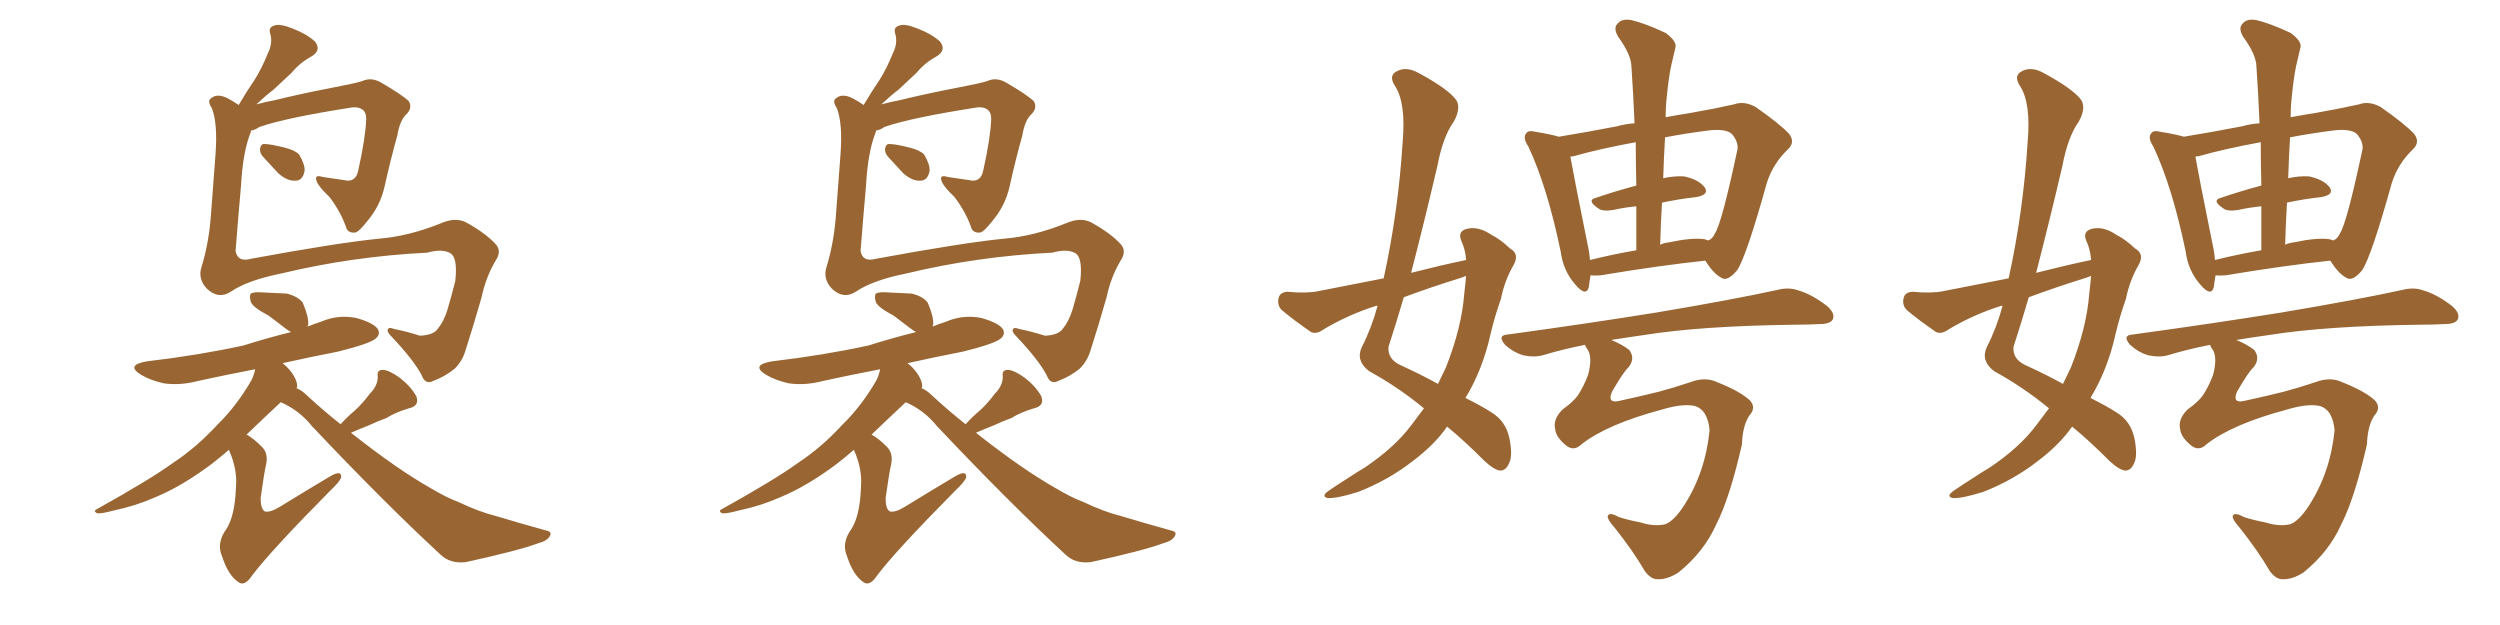 <svg xmlns="http://www.w3.org/2000/svg" xmlns:xlink="http://www.w3.org/1999/xlink" width="600" height="150"><path fill="#996633" padding="10" d="M60.21 31.35L60.21 31.35Q60.21 31.49 60.21 31.64L60.21 31.64Q58.30 36.33 57.86 44.38L57.86 44.38Q57.13 52.59 56.54 60.21L56.54 60.21Q56.98 62.99 60.21 62.11L60.21 62.11Q80.86 58.30 90.97 57.28L90.97 57.28Q98.14 56.69 105.76 53.61L105.76 53.61Q109.42 52.00 112.06 53.47L112.06 53.47Q116.75 56.10 119.09 58.74L119.09 58.74Q120.41 60.35 118.95 62.55L118.95 62.55Q116.60 66.50 115.58 71.34L115.58 71.34Q113.67 78.08 111.77 83.94L111.77 83.94Q111.04 86.57 109.13 88.48L109.13 88.48Q106.79 90.38 104.00 91.41L104.00 91.41Q102.10 92.43 101.22 90.09L101.22 90.09Q99.32 86.43 93.90 80.71L93.90 80.71Q93.02 79.83 93.02 79.25L93.02 79.25Q93.16 78.37 94.63 78.96L94.63 78.96Q97.56 79.54 100.78 80.57L100.78 80.57Q104.00 80.42 105.03 78.96L105.03 78.96Q106.49 77.20 107.37 74.41L107.37 74.41Q108.40 70.90 109.28 67.38L109.28 67.38Q109.86 61.82 108.11 60.79L108.11 60.79Q106.20 59.62 102.54 60.64L102.54 60.64Q84.67 61.52 67.53 65.63L67.53 65.63Q59.47 67.24 55.37 70.02L55.37 70.02Q52.44 71.92 49.66 69.29L49.66 69.29Q47.46 66.94 48.34 64.16L48.34 64.16Q50.24 58.01 50.68 50.83L50.68 50.83Q51.27 43.07 51.71 37.21L51.71 37.21Q52.29 29.59 50.83 25.93L50.83 25.93Q49.66 24.17 50.68 23.58L50.68 23.58Q52.00 22.41 54.35 23.44L54.35 23.44Q55.81 24.17 57.28 25.20L57.28 25.20Q59.18 21.97 61.08 19.19L61.08 19.19Q62.84 16.41 64.31 12.74L64.31 12.74Q65.48 10.40 64.89 8.20L64.89 8.20Q64.31 6.59 65.77 6.15L65.77 6.15Q67.09 5.57 70.31 6.88L70.31 6.88Q73.68 8.20 75.59 9.96L75.59 9.96Q77.20 12.01 74.85 13.48L74.85 13.48Q71.92 15.09 70.02 17.43L70.02 17.43Q67.97 19.34 65.63 21.53L65.63 21.53Q63.87 22.85 61.52 25.05L61.52 25.05Q63.72 24.46 66.06 24.02L66.06 24.02Q71.92 22.56 79.54 21.09L79.54 21.09Q84.96 20.07 86.87 19.48L86.87 19.48Q89.06 18.46 91.41 19.78L91.41 19.78Q96.68 22.85 98.14 24.32L98.14 24.32Q99.02 25.93 97.56 27.39L97.56 27.39Q95.95 28.86 95.36 32.52L95.36 32.52Q93.75 38.23 92.29 44.82L92.29 44.82Q91.26 49.37 88.18 53.03L88.18 53.03Q86.13 55.66 85.25 55.81L85.25 55.81Q83.79 55.96 83.20 54.93L83.20 54.93Q81.88 50.98 79.10 47.31L79.10 47.31Q76.03 44.38 75.88 43.07L75.88 43.07Q75.59 41.89 77.49 42.48L77.49 42.48Q79.69 42.77 82.47 43.21L82.47 43.21Q85.40 43.95 85.99 40.87L85.99 40.87Q87.74 32.96 87.89 28.56L87.89 28.56Q87.89 26.81 86.87 26.22L86.87 26.22Q85.99 25.63 84.52 25.78L84.52 25.78Q68.55 28.27 62.26 30.47L62.26 30.47Q61.23 31.20 60.21 31.35ZM63.28 37.79L63.28 37.79Q62.40 36.91 62.40 35.89L62.40 35.89Q62.55 34.42 63.57 34.57L63.57 34.57Q64.89 34.57 68.41 35.45L68.41 35.45Q70.75 36.04 71.78 37.06L71.78 37.06Q73.24 39.55 73.10 41.02L73.10 41.02Q72.66 43.36 70.90 43.36L70.90 43.36Q68.99 43.51 66.80 41.60L66.80 41.60Q65.04 39.70 63.28 37.79ZM81.74 101.81L81.74 101.81L81.74 101.81Q83.50 99.90 85.25 98.44L85.25 98.44Q87.01 96.83 88.77 94.48L88.77 94.48Q90.67 92.58 90.67 90.38L90.67 90.38Q90.38 88.77 91.85 88.77L91.85 88.77Q93.31 88.77 95.95 90.67L95.95 90.67Q98.58 92.72 99.90 95.07L99.90 95.07Q100.78 97.41 98.14 98.00L98.14 98.00Q95.07 98.88 92.72 100.34L92.72 100.34Q90.67 101.07 88.48 102.10L88.48 102.10Q86.57 102.83 84.23 103.86L84.23 103.86Q95.36 112.65 103.42 117.19L103.42 117.19Q107.08 119.38 109.86 120.41L109.86 120.41Q115.14 122.90 118.80 123.78L118.80 123.78Q124.66 125.54 130.96 127.29L130.96 127.29Q132.57 127.59 131.98 128.61L131.98 128.61Q131.40 129.79 129.20 130.37L129.20 130.37Q124.51 132.13 111.77 134.91L111.77 134.91Q107.96 135.35 105.62 133.01L105.62 133.01Q91.99 120.41 74.85 102.25L74.85 102.25Q71.78 98.44 67.38 96.53L67.38 96.53Q62.84 100.78 59.18 104.30L59.18 104.30Q60.79 105.18 62.70 107.08L62.70 107.08Q64.45 108.69 63.87 111.47L63.87 111.47Q63.43 113.23 62.55 119.53L62.55 119.53Q62.55 122.17 63.57 122.75L63.57 122.75Q64.89 123.05 67.24 121.58L67.24 121.58Q73.68 117.63 79.10 114.40L79.10 114.40Q82.03 112.65 81.88 114.55L81.88 114.55Q81.59 115.58 79.25 117.77L79.25 117.77Q64.89 132.28 60.50 138.13L60.50 138.13Q58.74 140.77 57.28 139.75L57.28 139.75Q54.79 138.13 53.32 133.59L53.32 133.59Q52.00 130.66 53.91 127.59L53.91 127.59Q55.66 125.24 56.25 121.14L56.25 121.14Q56.54 119.68 56.69 115.58L56.69 115.58Q56.69 111.91 54.93 107.96L54.93 107.96Q52.73 109.86 50.83 111.33L50.83 111.33Q43.80 116.60 37.50 119.24L37.50 119.24Q32.52 121.44 27.54 122.46L27.54 122.46Q24.32 123.34 23.29 123.19L23.29 123.19Q22.27 122.61 23.29 122.17L23.29 122.17Q36.18 114.99 41.60 111.04L41.60 111.04Q47.17 107.37 52.15 101.95L52.15 101.95Q56.69 97.56 60.35 91.26L60.35 91.26Q61.08 89.65 61.23 88.62L61.23 88.62Q54.35 89.94 47.61 91.41L47.61 91.41Q43.21 92.58 39.26 91.99L39.26 91.99Q36.04 91.26 33.84 89.94L33.84 89.94Q30.03 87.60 35.30 86.72L35.30 86.72Q47.75 85.25 58.45 82.91L58.45 82.91Q64.01 81.15 69.87 79.69L69.87 79.69Q69.29 79.39 68.70 78.96L68.70 78.96Q66.36 77.20 64.45 75.73L64.45 75.73Q60.79 73.83 60.21 72.51L60.21 72.51Q59.77 71.04 60.21 70.46L60.21 70.46Q60.94 70.02 62.84 70.17L62.84 70.17Q66.06 70.31 68.85 70.46L68.85 70.46Q71.63 71.19 72.66 72.66L72.66 72.66Q74.12 76.03 73.97 77.93L73.97 77.93Q73.83 78.22 73.83 78.37L73.83 78.37Q75.29 77.78 77.05 77.20L77.05 77.20Q81.15 75.44 85.55 76.32L85.55 76.32Q89.65 77.49 90.67 78.96L90.67 78.96Q91.41 80.27 90.09 81.30L90.09 81.30Q88.77 82.47 81.15 84.38L81.15 84.38Q74.41 85.69 67.82 87.16L67.82 87.16Q69.14 88.18 70.17 89.65L70.17 89.65Q71.34 91.41 71.34 92.72L71.34 92.72Q71.19 93.02 71.19 93.16L71.19 93.16Q72.51 93.75 73.54 94.78L73.54 94.78Q77.64 98.58 81.74 101.81ZM210.21 31.35L210.21 31.35Q210.21 31.49 210.21 31.64L210.21 31.64Q208.30 36.33 207.86 44.38L207.86 44.38Q207.13 52.59 206.54 60.21L206.54 60.21Q206.98 62.99 210.21 62.11L210.21 62.11Q230.86 58.30 240.97 57.28L240.97 57.28Q248.14 56.69 255.76 53.61L255.76 53.61Q259.42 52.00 262.06 53.47L262.06 53.47Q266.75 56.10 269.09 58.74L269.09 58.74Q270.41 60.35 268.95 62.55L268.95 62.55Q266.60 66.50 265.58 71.34L265.58 71.34Q263.67 78.08 261.77 83.94L261.77 83.94Q261.04 86.57 259.13 88.48L259.13 88.48Q256.79 90.38 254.00 91.41L254.00 91.41Q252.10 92.43 251.22 90.09L251.22 90.09Q249.32 86.43 243.90 80.71L243.90 80.71Q243.02 79.83 243.02 79.25L243.02 79.25Q243.16 78.37 244.63 78.96L244.63 78.96Q247.56 79.54 250.78 80.57L250.78 80.57Q254.00 80.42 255.03 78.96L255.03 78.96Q256.49 77.20 257.37 74.41L257.37 74.41Q258.40 70.90 259.28 67.38L259.28 67.38Q259.86 61.82 258.11 60.79L258.11 60.79Q256.20 59.62 252.54 60.64L252.54 60.64Q234.67 61.52 217.53 65.63L217.53 65.63Q209.47 67.24 205.37 70.02L205.37 70.02Q202.44 71.92 199.66 69.29L199.66 69.29Q197.46 66.94 198.34 64.16L198.34 64.16Q200.24 58.01 200.68 50.83L200.68 50.83Q201.27 43.07 201.71 37.21L201.71 37.21Q202.29 29.59 200.83 25.93L200.83 25.93Q199.66 24.17 200.68 23.58L200.68 23.58Q202.00 22.41 204.35 23.44L204.35 23.44Q205.81 24.17 207.28 25.20L207.28 25.20Q209.18 21.97 211.08 19.19L211.08 19.19Q212.84 16.41 214.31 12.74L214.31 12.74Q215.48 10.40 214.89 8.20L214.89 8.20Q214.31 6.59 215.77 6.15L215.77 6.15Q217.09 5.57 220.31 6.88L220.31 6.88Q223.68 8.20 225.59 9.96L225.59 9.96Q227.20 12.01 224.85 13.48L224.85 13.48Q221.92 15.09 220.02 17.43L220.02 17.43Q217.97 19.34 215.63 21.53L215.63 21.53Q213.87 22.85 211.52 25.05L211.52 25.05Q213.72 24.46 216.06 24.02L216.06 24.02Q221.92 22.56 229.54 21.09L229.54 21.09Q234.96 20.07 236.87 19.48L236.87 19.48Q239.06 18.46 241.41 19.78L241.41 19.78Q246.68 22.85 248.14 24.32L248.14 24.32Q249.02 25.93 247.56 27.39L247.56 27.39Q245.95 28.86 245.36 32.52L245.36 32.52Q243.75 38.23 242.29 44.82L242.29 44.82Q241.26 49.37 238.18 53.03L238.18 53.03Q236.13 55.66 235.25 55.81L235.25 55.81Q233.79 55.96 233.20 54.93L233.20 54.93Q231.88 50.98 229.10 47.31L229.10 47.31Q226.03 44.38 225.88 43.07L225.88 43.07Q225.59 41.89 227.49 42.48L227.49 42.48Q229.69 42.77 232.47 43.21L232.47 43.21Q235.40 43.95 235.99 40.87L235.99 40.87Q237.74 32.96 237.89 28.56L237.89 28.56Q237.89 26.81 236.87 26.22L236.87 26.22Q235.99 25.63 234.52 25.78L234.52 25.78Q218.55 28.27 212.26 30.47L212.26 30.47Q211.23 31.20 210.21 31.35ZM213.28 37.79L213.28 37.79Q212.40 36.91 212.40 35.89L212.40 35.89Q212.55 34.42 213.57 34.57L213.57 34.57Q214.89 34.57 218.41 35.45L218.41 35.45Q220.75 36.04 221.78 37.06L221.78 37.06Q223.24 39.55 223.10 41.02L223.10 41.02Q222.66 43.36 220.90 43.36L220.90 43.36Q218.99 43.51 216.80 41.60L216.80 41.60Q215.04 39.70 213.28 37.79ZM231.74 101.81L231.74 101.81L231.74 101.81Q233.50 99.90 235.25 98.44L235.25 98.44Q237.01 96.83 238.77 94.48L238.77 94.48Q240.67 92.58 240.67 90.38L240.67 90.38Q240.38 88.77 241.85 88.77L241.85 88.77Q243.31 88.77 245.95 90.67L245.95 90.67Q248.58 92.72 249.90 95.07L249.90 95.07Q250.78 97.41 248.14 98.00L248.14 98.00Q245.07 98.88 242.72 100.34L242.72 100.34Q240.67 101.07 238.48 102.10L238.48 102.10Q236.57 102.83 234.23 103.86L234.23 103.86Q245.36 112.65 253.42 117.19L253.42 117.19Q257.08 119.38 259.86 120.41L259.86 120.41Q265.14 122.90 268.80 123.78L268.80 123.78Q274.66 125.54 280.96 127.29L280.96 127.29Q282.57 127.59 281.98 128.61L281.98 128.61Q281.40 129.79 279.20 130.37L279.20 130.37Q274.51 132.13 261.77 134.91L261.77 134.91Q257.96 135.35 255.62 133.01L255.62 133.01Q241.99 120.41 224.85 102.25L224.85 102.25Q221.78 98.44 217.38 96.53L217.38 96.53Q212.84 100.78 209.18 104.30L209.18 104.30Q210.79 105.18 212.70 107.08L212.70 107.08Q214.45 108.69 213.87 111.47L213.87 111.47Q213.43 113.23 212.55 119.53L212.55 119.53Q212.55 122.17 213.57 122.75L213.57 122.75Q214.89 123.05 217.24 121.58L217.24 121.58Q223.68 117.63 229.10 114.40L229.10 114.40Q232.03 112.65 231.88 114.55L231.88 114.55Q231.59 115.58 229.25 117.77L229.25 117.77Q214.89 132.28 210.50 138.13L210.50 138.13Q208.74 140.77 207.28 139.75L207.28 139.75Q204.79 138.13 203.32 133.59L203.32 133.59Q202.00 130.66 203.91 127.59L203.91 127.59Q205.66 125.24 206.25 121.14L206.25 121.14Q206.54 119.68 206.69 115.58L206.69 115.58Q206.69 111.91 204.93 107.96L204.93 107.96Q202.73 109.86 200.83 111.33L200.83 111.33Q193.80 116.60 187.50 119.24L187.50 119.24Q182.52 121.44 177.54 122.46L177.54 122.46Q174.32 123.34 173.29 123.19L173.29 123.19Q172.27 122.61 173.29 122.17L173.29 122.17Q186.18 114.99 191.60 111.04L191.60 111.04Q197.17 107.37 202.15 101.95L202.15 101.95Q206.69 97.56 210.35 91.26L210.35 91.26Q211.08 89.65 211.23 88.62L211.23 88.62Q204.35 89.94 197.61 91.41L197.61 91.41Q193.21 92.58 189.26 91.99L189.26 91.99Q186.04 91.26 183.84 89.94L183.84 89.94Q180.03 87.60 185.30 86.72L185.30 86.72Q197.75 85.25 208.45 82.91L208.45 82.91Q214.01 81.15 219.87 79.69L219.87 79.69Q219.29 79.39 218.70 78.96L218.70 78.96Q216.36 77.20 214.45 75.73L214.45 75.73Q210.79 73.83 210.21 72.51L210.21 72.51Q209.77 71.04 210.21 70.46L210.21 70.46Q210.94 70.02 212.84 70.17L212.84 70.17Q216.06 70.31 218.85 70.46L218.85 70.46Q221.63 71.19 222.66 72.66L222.66 72.66Q224.12 76.03 223.97 77.93L223.97 77.93Q223.83 78.22 223.83 78.37L223.83 78.37Q225.29 77.78 227.05 77.20L227.05 77.20Q231.15 75.44 235.55 76.32L235.55 76.32Q239.65 77.49 240.67 78.96L240.67 78.96Q241.41 80.27 240.09 81.30L240.09 81.30Q238.77 82.47 231.15 84.38L231.15 84.38Q224.41 85.69 217.82 87.16L217.82 87.16Q219.14 88.18 220.17 89.65L220.17 89.65Q221.34 91.41 221.34 92.72L221.34 92.72Q221.19 93.02 221.19 93.16L221.19 93.16Q222.51 93.75 223.54 94.78L223.54 94.78Q227.64 98.58 231.74 101.81ZM351.86 62.40L351.86 62.40Q351.71 59.91 350.68 57.71L350.68 57.71Q349.80 55.52 352.00 54.93L352.00 54.93Q354.79 54.20 358.01 56.40L358.01 56.40Q360.06 57.42 362.40 59.62L362.40 59.62Q364.75 60.94 363.28 63.57L363.28 63.57Q361.08 67.38 360.21 71.78L360.21 71.78Q358.74 75.88 357.71 80.27L357.71 80.27Q355.81 88.77 351.71 95.51L351.71 95.51Q355.81 97.56 358.01 99.02L358.01 99.02Q361.38 101.07 362.26 105.18L362.26 105.18Q363.13 109.57 362.11 111.33L362.11 111.33Q361.38 112.94 360.06 112.94L360.06 112.94Q358.59 112.79 356.25 110.60L356.25 110.60Q351.27 105.62 347.31 102.39L347.31 102.39Q344.24 106.79 338.96 110.74L338.96 110.74Q333.11 115.28 325.93 118.07L325.93 118.07Q320.80 119.68 318.60 119.53L318.60 119.53Q316.99 119.09 318.90 117.77L318.90 117.77Q321.24 116.16 323.58 114.70L323.58 114.70Q325.78 113.23 327.54 112.21L327.54 112.21Q334.72 107.37 338.67 102.10L338.67 102.10Q340.28 99.90 341.75 98.00L341.75 98.00Q335.74 93.02 328.56 89.06L328.56 89.06Q325.34 86.57 326.81 83.35L326.81 83.35Q329.15 78.81 330.62 73.39L330.62 73.39Q330.32 73.39 330.32 73.39L330.32 73.39Q323.73 75.44 317.58 79.10L317.58 79.10Q315.97 80.27 314.65 79.69L314.65 79.69Q310.40 76.76 307.62 74.41L307.62 74.41Q306.45 73.24 306.88 71.48L306.88 71.48Q307.18 70.17 308.94 70.02L308.94 70.02Q313.62 70.46 316.41 69.87L316.41 69.87Q324.46 68.26 332.08 66.80L332.08 66.80Q335.60 50.68 336.62 34.28L336.62 34.28Q337.50 24.61 334.72 20.51L334.72 20.51Q333.25 18.16 335.16 17.14L335.16 17.14Q337.50 15.82 340.58 17.58L340.58 17.58Q347.61 21.39 349.51 24.02L349.51 24.02Q350.68 25.93 348.93 29.15L348.93 29.15Q346.29 32.81 344.97 39.84L344.97 39.84Q341.89 53.03 338.67 65.48L338.67 65.48Q345.56 63.72 351.86 62.40ZM350.24 66.80L350.24 66.80Q343.21 68.99 336.91 71.34L336.91 71.34Q335.16 77.34 333.25 83.20L333.25 83.20Q332.96 86.13 336.04 87.60L336.04 87.60Q341.16 89.94 345.12 92.14L345.12 92.14Q346.14 90.09 347.02 88.18L347.02 88.18Q350.83 78.52 351.42 70.46L351.42 70.46Q351.71 68.12 351.86 66.21L351.86 66.21Q350.83 66.65 350.24 66.80ZM381.74 66.06L381.74 66.06Q381.45 67.68 381.30 68.99L381.30 68.99Q380.57 71.34 377.93 68.12L377.93 68.12Q375.15 64.89 374.56 60.35L374.56 60.35Q371.34 44.82 366.80 35.16L366.80 35.16Q365.33 32.96 366.36 31.93L366.36 31.93Q366.80 31.20 368.55 31.64L368.55 31.64Q372.22 32.23 374.12 32.81L374.12 32.81Q380.42 31.79 388.04 30.32L388.04 30.32Q390.09 29.74 392.29 29.59L392.29 29.59Q391.99 22.41 391.55 16.11L391.55 16.11Q391.55 13.18 388.33 8.79L388.33 8.79Q387.16 6.74 388.18 5.71L388.18 5.71Q389.21 4.39 391.55 4.83L391.55 4.83Q394.78 5.57 399.76 7.91L399.76 7.91Q402.54 9.96 402.10 11.43L402.10 11.43Q401.66 13.18 401.07 15.82L401.07 15.82Q400.49 18.60 400.05 23.00L400.05 23.00Q399.76 25.49 399.76 28.13L399.76 28.13Q402.98 27.54 405.76 27.10L405.76 27.10Q411.62 26.07 416.16 25.05L416.16 25.05Q418.51 24.17 421.29 25.63L421.29 25.63Q427.15 29.74 429.35 32.08L429.35 32.08Q430.96 34.13 429.05 35.89L429.05 35.89Q425.54 39.26 424.07 43.80L424.07 43.80L424.07 43.80Q419.09 61.67 416.89 64.89L416.89 64.89Q414.55 67.68 413.09 66.65L413.09 66.65Q411.18 65.63 409.28 62.55L409.28 62.55Q398.29 63.72 384.23 66.06L384.23 66.06Q382.76 66.21 381.74 66.06ZM409.13 57.42L409.13 57.42Q409.57 57.57 410.01 57.71L410.01 57.71Q411.04 57.28 411.62 55.96L411.62 55.96Q413.23 53.47 416.89 36.33L416.89 36.33Q417.48 34.42 415.72 32.23L415.72 32.23Q414.26 30.76 409.72 31.35L409.72 31.35Q404.15 32.08 399.61 32.96L399.61 32.96Q399.32 37.79 399.17 42.77L399.17 42.77Q401.81 42.19 404.15 42.33L404.15 42.33Q407.67 43.07 409.13 44.97L409.13 44.97Q410.30 46.73 407.08 47.31L407.08 47.31Q402.98 47.75 398.88 48.63L398.88 48.63Q398.58 53.47 398.44 58.74L398.44 58.74Q399.32 58.30 400.63 58.15L400.63 58.15Q406.05 56.98 409.13 57.42ZM381.59 62.40L381.59 62.40Q386.87 61.08 392.72 60.06L392.72 60.06Q392.72 54.49 392.72 49.51L392.72 49.51Q389.79 49.80 387.16 50.39L387.16 50.39Q384.52 50.83 383.50 49.95L383.50 49.95Q380.71 48.05 383.06 47.46L383.06 47.46Q387.30 46.00 392.72 44.53L392.72 44.53Q392.58 39.11 392.58 34.13L392.58 34.13Q383.79 35.74 377.64 37.50L377.64 37.50Q377.05 37.50 376.90 37.65L376.90 37.65Q377.78 42.63 381.01 58.59L381.01 58.59Q381.45 60.50 381.59 62.40ZM379.54 106.64L379.54 106.64L379.54 106.64Q377.78 108.40 375.88 106.93L375.88 106.93Q373.39 104.88 373.24 102.98L373.24 102.98Q372.66 100.63 375 98.29L375 98.29Q377.64 96.39 378.66 94.92L378.66 94.92Q380.13 92.72 381.15 89.94L381.15 89.94Q382.18 85.99 381.15 84.08L381.15 84.08Q380.57 83.35 380.42 82.76L380.42 82.76Q375.15 83.79 370.31 85.25L370.31 85.25Q368.26 85.84 365.48 85.25L365.48 85.25Q363.13 84.52 361.23 82.76L361.23 82.76Q359.18 80.42 361.96 80.27L361.96 80.27Q381.15 77.64 397.56 75L397.56 75Q415.87 71.92 426.56 69.58L426.56 69.58Q429.35 68.85 431.69 69.73L431.69 69.73Q434.77 70.61 438.43 73.39L438.43 73.39Q440.48 75.15 439.89 76.61L439.89 76.61Q439.31 77.78 436.67 77.78L436.67 77.78Q433.89 77.93 430.81 77.93L430.81 77.93Q408.11 78.22 394.48 80.42L394.48 80.42Q390.23 81.01 386.72 81.59L386.72 81.59Q389.21 82.62 390.97 83.94L390.97 83.94Q392.58 85.99 390.82 88.18L390.82 88.18Q389.65 89.21 386.87 94.04L386.87 94.04Q385.69 96.83 388.48 96.24L388.48 96.24Q393.90 95.07 398.00 94.04L398.00 94.04Q401.37 93.16 405.76 91.70L405.76 91.70Q409.28 90.38 412.06 91.70L412.06 91.70Q417.63 93.90 419.97 96.09L419.97 96.09Q421.58 97.85 419.82 99.76L419.82 99.76Q418.21 102.25 418.07 106.64L418.07 106.64Q415.14 119.53 411.91 125.83L411.91 125.83Q408.98 132.42 402.83 137.40L402.83 137.40Q400.05 139.16 397.71 139.01L397.71 139.01Q396.24 139.01 394.78 137.11L394.78 137.11Q391.99 132.28 387.45 126.56L387.45 126.56Q385.84 124.80 385.84 123.93L385.84 123.93Q386.13 122.75 388.48 124.07L388.48 124.07Q390.67 124.80 393.75 125.39L393.75 125.39Q396.97 126.42 399.61 125.83L399.61 125.83Q401.66 125.10 404.00 121.58L404.00 121.58Q409.28 113.53 410.30 103.27L410.30 103.27Q409.86 98.29 406.64 97.41L406.64 97.41Q403.71 96.83 398.88 98.29L398.88 98.29Q385.69 101.81 379.54 106.64ZM501.86 62.40L501.86 62.40Q501.71 59.91 500.68 57.71L500.68 57.71Q499.80 55.52 502.00 54.93L502.00 54.93Q504.79 54.20 508.01 56.40L508.01 56.40Q510.06 57.42 512.40 59.62L512.40 59.62Q514.75 60.94 513.28 63.57L513.28 63.57Q511.08 67.38 510.21 71.78L510.21 71.78Q508.74 75.88 507.71 80.27L507.71 80.27Q505.81 88.77 501.71 95.51L501.71 95.51Q505.81 97.56 508.01 99.02L508.01 99.02Q511.38 101.07 512.26 105.18L512.26 105.18Q513.13 109.57 512.11 111.33L512.11 111.33Q511.38 112.94 510.06 112.94L510.06 112.94Q508.59 112.79 506.25 110.60L506.25 110.60Q501.27 105.62 497.31 102.39L497.31 102.39Q494.24 106.79 488.96 110.74L488.96 110.74Q483.11 115.28 475.93 118.07L475.93 118.07Q470.80 119.68 468.60 119.53L468.60 119.53Q466.99 119.09 468.90 117.77L468.90 117.77Q471.24 116.16 473.58 114.70L473.58 114.70Q475.78 113.23 477.54 112.21L477.54 112.21Q484.72 107.37 488.67 102.10L488.67 102.10Q490.28 99.90 491.75 98.00L491.75 98.00Q485.74 93.02 478.56 89.06L478.56 89.06Q475.34 86.57 476.81 83.35L476.81 83.35Q479.15 78.81 480.62 73.39L480.62 73.39Q480.32 73.39 480.32 73.39L480.32 73.39Q473.73 75.44 467.58 79.10L467.58 79.10Q465.97 80.27 464.65 79.69L464.65 79.69Q460.40 76.76 457.62 74.41L457.62 74.41Q456.45 73.24 456.88 71.48L456.88 71.48Q457.18 70.17 458.94 70.02L458.94 70.02Q463.62 70.46 466.41 69.87L466.41 69.87Q474.46 68.26 482.08 66.80L482.08 66.80Q485.60 50.68 486.62 34.28L486.62 34.28Q487.50 24.61 484.72 20.51L484.72 20.51Q483.25 18.16 485.16 17.14L485.16 17.14Q487.50 15.82 490.58 17.58L490.58 17.58Q497.61 21.39 499.51 24.02L499.51 24.02Q500.68 25.93 498.93 29.15L498.93 29.15Q496.29 32.81 494.97 39.84L494.97 39.84Q491.89 53.03 488.67 65.48L488.67 65.48Q495.56 63.72 501.86 62.40ZM500.24 66.80L500.24 66.80Q493.21 68.99 486.91 71.34L486.91 71.34Q485.16 77.34 483.25 83.20L483.25 83.20Q482.96 86.13 486.04 87.60L486.04 87.60Q491.16 89.94 495.12 92.14L495.12 92.14Q496.14 90.09 497.02 88.18L497.02 88.18Q500.83 78.52 501.42 70.46L501.42 70.46Q501.71 68.12 501.86 66.21L501.86 66.21Q500.83 66.65 500.24 66.80ZM531.74 66.06L531.74 66.06Q531.45 67.68 531.30 68.99L531.30 68.99Q530.57 71.34 527.93 68.12L527.93 68.12Q525.15 64.89 524.56 60.35L524.56 60.35Q521.34 44.82 516.80 35.16L516.80 35.16Q515.33 32.96 516.36 31.93L516.36 31.93Q516.80 31.20 518.55 31.64L518.55 31.64Q522.22 32.23 524.12 32.81L524.12 32.81Q530.42 31.79 538.04 30.32L538.04 30.32Q540.09 29.74 542.29 29.59L542.29 29.59Q541.99 22.41 541.55 16.11L541.55 16.11Q541.55 13.18 538.33 8.79L538.33 8.79Q537.16 6.74 538.18 5.71L538.18 5.71Q539.21 4.39 541.55 4.83L541.55 4.83Q544.78 5.57 549.76 7.91L549.76 7.91Q552.54 9.96 552.10 11.43L552.10 11.43Q551.66 13.18 551.07 15.82L551.07 15.82Q550.49 18.60 550.05 23.00L550.05 23.00Q549.76 25.49 549.76 28.13L549.76 28.13Q552.98 27.54 555.76 27.10L555.76 27.10Q561.62 26.07 566.16 25.05L566.16 25.05Q568.51 24.17 571.29 25.63L571.29 25.63Q577.15 29.74 579.35 32.08L579.35 32.08Q580.96 34.13 579.05 35.89L579.05 35.89Q575.54 39.26 574.07 43.80L574.07 43.80L574.07 43.80Q569.09 61.67 566.89 64.89L566.89 64.89Q564.55 67.68 563.09 66.65L563.09 66.65Q561.18 65.63 559.28 62.55L559.28 62.55Q548.29 63.72 534.23 66.06L534.23 66.06Q532.76 66.21 531.74 66.06ZM559.13 57.42L559.13 57.42Q559.57 57.57 560.01 57.71L560.01 57.71Q561.04 57.28 561.62 55.96L561.62 55.96Q563.23 53.47 566.89 36.33L566.89 36.33Q567.48 34.42 565.72 32.23L565.72 32.23Q564.26 30.76 559.72 31.35L559.72 31.35Q554.15 32.08 549.61 32.96L549.61 32.96Q549.32 37.79 549.17 42.77L549.17 42.77Q551.81 42.19 554.15 42.33L554.15 42.33Q557.67 43.07 559.13 44.97L559.13 44.97Q560.30 46.73 557.08 47.31L557.08 47.31Q552.98 47.75 548.88 48.63L548.88 48.63Q548.58 53.47 548.44 58.74L548.44 58.74Q549.32 58.30 550.63 58.15L550.63 58.15Q556.05 56.98 559.13 57.42ZM531.59 62.40L531.59 62.40Q536.87 61.08 542.72 60.06L542.72 60.06Q542.72 54.49 542.72 49.51L542.72 49.51Q539.79 49.80 537.16 50.39L537.16 50.39Q534.52 50.83 533.50 49.95L533.50 49.95Q530.71 48.05 533.06 47.46L533.06 47.46Q537.30 46.00 542.72 44.53L542.72 44.53Q542.58 39.11 542.58 34.13L542.58 34.13Q533.79 35.74 527.64 37.50L527.64 37.50Q527.05 37.50 526.90 37.65L526.90 37.65Q527.78 42.63 531.01 58.59L531.01 58.59Q531.45 60.50 531.59 62.40ZM529.54 106.64L529.54 106.64L529.54 106.64Q527.78 108.40 525.88 106.93L525.88 106.93Q523.39 104.88 523.24 102.98L523.24 102.98Q522.66 100.63 525 98.29L525 98.29Q527.64 96.39 528.66 94.92L528.66 94.92Q530.13 92.72 531.15 89.94L531.15 89.94Q532.18 85.99 531.15 84.08L531.15 84.08Q530.57 83.35 530.42 82.76L530.42 82.76Q525.15 83.79 520.31 85.25L520.31 85.25Q518.26 85.84 515.48 85.25L515.48 85.25Q513.13 84.52 511.23 82.76L511.23 82.76Q509.18 80.42 511.96 80.27L511.96 80.27Q531.15 77.64 547.56 75L547.56 75Q565.87 71.92 576.56 69.58L576.56 69.58Q579.35 68.85 581.69 69.73L581.69 69.73Q584.77 70.61 588.43 73.39L588.43 73.39Q590.48 75.15 589.89 76.61L589.89 76.61Q589.31 77.78 586.67 77.78L586.67 77.78Q583.89 77.93 580.81 77.93L580.81 77.93Q558.11 78.22 544.48 80.42L544.48 80.42Q540.23 81.01 536.72 81.59L536.72 81.59Q539.21 82.62 540.97 83.94L540.97 83.94Q542.58 85.99 540.82 88.18L540.82 88.18Q539.65 89.21 536.87 94.04L536.87 94.04Q535.69 96.83 538.48 96.24L538.48 96.24Q543.90 95.07 548.00 94.04L548.00 94.04Q551.37 93.16 555.76 91.70L555.76 91.70Q559.28 90.38 562.06 91.70L562.06 91.70Q567.63 93.90 569.97 96.09L569.97 96.09Q571.58 97.85 569.82 99.76L569.82 99.76Q568.21 102.25 568.07 106.64L568.07 106.64Q565.14 119.53 561.91 125.83L561.91 125.83Q558.98 132.42 552.83 137.40L552.83 137.40Q550.05 139.16 547.71 139.01L547.71 139.01Q546.24 139.01 544.78 137.11L544.78 137.11Q541.99 132.28 537.45 126.56L537.45 126.56Q535.84 124.80 535.84 123.93L535.84 123.93Q536.13 122.75 538.48 124.07L538.48 124.07Q540.67 124.80 543.75 125.39L543.75 125.39Q546.97 126.42 549.61 125.83L549.61 125.83Q551.66 125.10 554.00 121.58L554.00 121.58Q559.28 113.53 560.30 103.27L560.30 103.27Q559.86 98.29 556.64 97.41L556.64 97.41Q553.71 96.83 548.88 98.29L548.88 98.29Q535.69 101.81 529.54 106.64Z"/></svg>